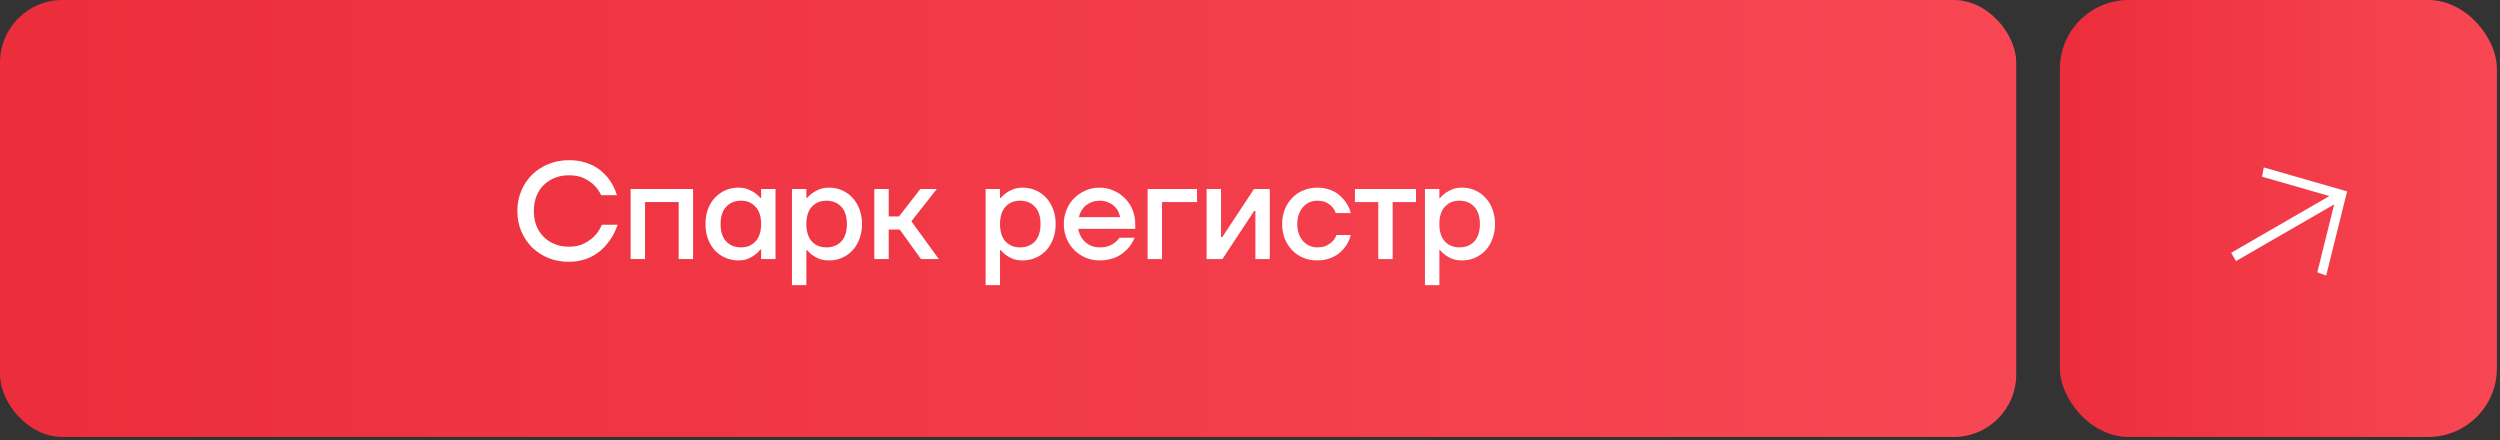 <?xml version="1.0" encoding="UTF-8"?> <svg xmlns="http://www.w3.org/2000/svg" width="267" height="47" viewBox="0 0 267 47" fill="none"><rect x="0" y="0" width="267" height="47" fill="#333333" stroke="none"/><rect y="6.10352e-05" width="215.333" height="46.667" rx="6.667" fill="url(#paint0_linear_669_20851)"></rect><path d="M60.755 27.96C59.982 27.96 59.259 27.828 58.584 27.564C57.919 27.29 57.337 26.914 56.839 26.435C56.35 25.946 55.964 25.374 55.68 24.719C55.396 24.054 55.255 23.325 55.255 22.533C55.255 21.741 55.396 21.018 55.68 20.363C55.964 19.698 56.35 19.126 56.839 18.647C57.337 18.158 57.919 17.781 58.584 17.517C59.259 17.244 59.982 17.107 60.755 17.107C61.283 17.107 61.762 17.16 62.192 17.268C62.622 17.376 63.008 17.517 63.351 17.693C63.693 17.869 63.991 18.07 64.245 18.295C64.509 18.52 64.734 18.749 64.92 18.984C65.36 19.532 65.683 20.152 65.888 20.847H64.201C64.025 20.456 63.781 20.104 63.468 19.791C63.204 19.527 62.852 19.282 62.412 19.057C61.972 18.832 61.419 18.72 60.755 18.72C60.207 18.72 59.703 18.813 59.244 18.999C58.784 19.184 58.388 19.444 58.056 19.776C57.724 20.108 57.464 20.509 57.279 20.979C57.103 21.448 57.015 21.966 57.015 22.533C57.015 23.101 57.103 23.619 57.279 24.088C57.464 24.557 57.724 24.958 58.056 25.291C58.388 25.623 58.784 25.882 59.244 26.068C59.703 26.254 60.207 26.347 60.755 26.347C61.429 26.347 61.992 26.224 62.441 25.98C62.891 25.736 63.253 25.467 63.527 25.173C63.849 24.831 64.099 24.44 64.275 24H65.961C65.717 24.743 65.36 25.403 64.891 25.98C64.695 26.234 64.465 26.479 64.201 26.713C63.937 26.948 63.634 27.158 63.292 27.344C62.959 27.53 62.578 27.677 62.148 27.784C61.727 27.901 61.263 27.96 60.755 27.96ZM67.35 20.187H74.023V27.667H72.483V21.58H68.89V27.667H67.35V20.187ZM78.866 27.813C78.368 27.813 77.903 27.721 77.473 27.535C77.052 27.349 76.681 27.09 76.358 26.757C76.045 26.415 75.796 26.005 75.61 25.525C75.434 25.046 75.346 24.513 75.346 23.927C75.346 23.34 75.434 22.807 75.61 22.328C75.796 21.849 76.045 21.443 76.358 21.111C76.681 20.768 77.052 20.505 77.473 20.319C77.903 20.133 78.368 20.04 78.866 20.04C79.248 20.04 79.585 20.099 79.878 20.216C80.172 20.333 80.416 20.46 80.612 20.597C80.846 20.764 81.047 20.945 81.213 21.14H81.286V20.187H82.826V27.667H81.286V26.64H81.213C81.047 26.855 80.846 27.051 80.612 27.227C80.416 27.373 80.172 27.51 79.878 27.637C79.585 27.755 79.248 27.813 78.866 27.813ZM79.16 26.42C79.785 26.42 80.294 26.21 80.685 25.789C81.086 25.359 81.286 24.738 81.286 23.927C81.286 23.115 81.086 22.499 80.685 22.079C80.294 21.648 79.785 21.433 79.16 21.433C78.495 21.433 77.962 21.648 77.561 22.079C77.16 22.499 76.96 23.115 76.96 23.927C76.96 24.738 77.16 25.359 77.561 25.789C77.962 26.21 78.495 26.42 79.16 26.42ZM84.581 20.187H86.121V21.14H86.194C86.36 20.945 86.561 20.764 86.795 20.597C86.991 20.46 87.23 20.333 87.514 20.216C87.807 20.099 88.149 20.04 88.54 20.04C89.039 20.04 89.499 20.133 89.919 20.319C90.349 20.505 90.721 20.768 91.034 21.111C91.356 21.443 91.606 21.849 91.782 22.328C91.968 22.807 92.061 23.34 92.061 23.927C92.061 24.513 91.968 25.046 91.782 25.525C91.606 26.005 91.356 26.415 91.034 26.757C90.721 27.09 90.349 27.349 89.919 27.535C89.499 27.721 89.039 27.813 88.54 27.813C88.149 27.813 87.807 27.76 87.514 27.652C87.23 27.535 86.991 27.408 86.795 27.271C86.561 27.105 86.36 26.919 86.194 26.713H86.121V30.453H84.581V20.187ZM88.247 26.42C88.912 26.42 89.445 26.21 89.846 25.789C90.247 25.359 90.447 24.738 90.447 23.927C90.447 23.115 90.247 22.499 89.846 22.079C89.445 21.648 88.912 21.433 88.247 21.433C87.621 21.433 87.108 21.648 86.707 22.079C86.316 22.499 86.121 23.115 86.121 23.927C86.121 24.738 86.316 25.359 86.707 25.789C87.108 26.21 87.621 26.42 88.247 26.42ZM93.375 20.187H94.915V23.12H96.015L98.288 20.187H100.048L97.335 23.633L100.268 27.667H98.362L96.088 24.513H94.915V27.667H93.375V20.187ZM105.263 20.187H106.803V21.14H106.876C107.042 20.945 107.243 20.764 107.477 20.597C107.673 20.46 107.913 20.333 108.196 20.216C108.489 20.099 108.832 20.04 109.223 20.04C109.721 20.04 110.181 20.133 110.601 20.319C111.032 20.505 111.403 20.768 111.716 21.111C112.039 21.443 112.288 21.849 112.464 22.328C112.65 22.807 112.743 23.34 112.743 23.927C112.743 24.513 112.65 25.046 112.464 25.525C112.288 26.005 112.039 26.415 111.716 26.757C111.403 27.09 111.032 27.349 110.601 27.535C110.181 27.721 109.721 27.813 109.223 27.813C108.832 27.813 108.489 27.76 108.196 27.652C107.913 27.535 107.673 27.408 107.477 27.271C107.243 27.105 107.042 26.919 106.876 26.713H106.803V30.453H105.263V20.187ZM108.929 26.42C109.594 26.42 110.127 26.21 110.528 25.789C110.929 25.359 111.129 24.738 111.129 23.927C111.129 23.115 110.929 22.499 110.528 22.079C110.127 21.648 109.594 21.433 108.929 21.433C108.304 21.433 107.79 21.648 107.389 22.079C106.998 22.499 106.803 23.115 106.803 23.927C106.803 24.738 106.998 25.359 107.389 25.789C107.79 26.21 108.304 26.42 108.929 26.42ZM117.43 27.813C116.902 27.813 116.404 27.716 115.934 27.52C115.475 27.315 115.069 27.041 114.717 26.699C114.375 26.347 114.106 25.936 113.91 25.467C113.715 24.988 113.617 24.474 113.617 23.927C113.617 23.379 113.715 22.871 113.91 22.401C114.106 21.922 114.375 21.512 114.717 21.169C115.069 20.817 115.475 20.544 115.934 20.348C116.404 20.143 116.902 20.04 117.43 20.04C117.958 20.04 118.452 20.143 118.912 20.348C119.381 20.544 119.787 20.817 120.129 21.169C120.481 21.512 120.755 21.922 120.95 22.401C121.146 22.871 121.244 23.379 121.244 23.927V24.44H115.157C115.216 24.753 115.314 25.032 115.45 25.276C115.587 25.52 115.758 25.731 115.964 25.907C116.169 26.073 116.394 26.2 116.638 26.288C116.893 26.376 117.157 26.42 117.43 26.42C117.812 26.42 118.139 26.371 118.413 26.273C118.687 26.166 118.907 26.044 119.073 25.907C119.269 25.76 119.43 25.589 119.557 25.393H121.17C120.985 25.853 120.726 26.259 120.393 26.611C120.246 26.757 120.08 26.904 119.894 27.051C119.709 27.197 119.494 27.329 119.249 27.447C119.005 27.554 118.731 27.642 118.428 27.711C118.125 27.779 117.792 27.813 117.43 27.813ZM119.63 23.193C119.591 22.978 119.518 22.763 119.41 22.548C119.303 22.333 119.156 22.147 118.97 21.991C118.785 21.825 118.565 21.692 118.31 21.595C118.056 21.487 117.763 21.433 117.43 21.433C117.176 21.433 116.927 21.473 116.682 21.551C116.448 21.629 116.228 21.746 116.022 21.903C115.827 22.049 115.661 22.235 115.524 22.46C115.387 22.675 115.289 22.92 115.23 23.193H119.63ZM122.565 20.187H127.845V21.58H124.105V27.667H122.565V20.187ZM128.867 20.187H130.407V25.173L130.392 25.32H130.539L133.927 20.187H135.614V27.667H134.074V22.68L134.088 22.533H133.942L130.554 27.667H128.867V20.187ZM140.675 27.813C140.147 27.813 139.653 27.721 139.193 27.535C138.734 27.339 138.338 27.07 138.005 26.728C137.673 26.376 137.409 25.965 137.213 25.496C137.028 25.017 136.935 24.494 136.935 23.927C136.935 23.36 137.028 22.841 137.213 22.372C137.409 21.893 137.673 21.482 138.005 21.14C138.338 20.788 138.734 20.519 139.193 20.333C139.653 20.138 140.147 20.04 140.675 20.04C141.046 20.04 141.384 20.079 141.687 20.157C141.99 20.236 142.259 20.338 142.493 20.465C142.738 20.593 142.948 20.739 143.124 20.905C143.3 21.072 143.457 21.238 143.593 21.404C143.906 21.795 144.131 22.245 144.268 22.753H142.655C142.577 22.509 142.449 22.289 142.273 22.093C142.127 21.927 141.926 21.776 141.672 21.639C141.418 21.502 141.085 21.433 140.675 21.433C140.381 21.433 140.103 21.492 139.839 21.609C139.585 21.727 139.36 21.893 139.164 22.108C138.978 22.323 138.827 22.587 138.709 22.9C138.602 23.203 138.548 23.545 138.548 23.927C138.548 24.308 138.602 24.655 138.709 24.968C138.827 25.271 138.978 25.53 139.164 25.745C139.36 25.96 139.585 26.127 139.839 26.244C140.103 26.361 140.381 26.42 140.675 26.42C141.095 26.42 141.437 26.352 141.701 26.215C141.965 26.078 142.176 25.926 142.332 25.76C142.508 25.574 142.64 25.354 142.728 25.1H144.268C144.131 25.618 143.906 26.073 143.593 26.464C143.457 26.63 143.3 26.797 143.124 26.963C142.948 27.119 142.738 27.261 142.493 27.388C142.259 27.515 141.99 27.618 141.687 27.696C141.384 27.774 141.046 27.813 140.675 27.813ZM147.197 21.58H144.704V20.187H151.23V21.58H148.737V27.667H147.197V21.58ZM152.185 20.187H153.725V21.14H153.798C153.964 20.945 154.165 20.764 154.399 20.597C154.595 20.46 154.834 20.333 155.118 20.216C155.411 20.099 155.754 20.04 156.145 20.04C156.643 20.04 157.103 20.133 157.523 20.319C157.954 20.505 158.325 20.768 158.638 21.111C158.961 21.443 159.21 21.849 159.386 22.328C159.572 22.807 159.665 23.34 159.665 23.927C159.665 24.513 159.572 25.046 159.386 25.525C159.21 26.005 158.961 26.415 158.638 26.757C158.325 27.09 157.954 27.349 157.523 27.535C157.103 27.721 156.643 27.813 156.145 27.813C155.754 27.813 155.411 27.76 155.118 27.652C154.834 27.535 154.595 27.408 154.399 27.271C154.165 27.105 153.964 26.919 153.798 26.713H153.725V30.453H152.185V20.187ZM155.851 26.42C156.516 26.42 157.049 26.21 157.45 25.789C157.851 25.359 158.051 24.738 158.051 23.927C158.051 23.115 157.851 22.499 157.45 22.079C157.049 21.648 156.516 21.433 155.851 21.433C155.226 21.433 154.712 21.648 154.311 22.079C153.92 22.499 153.725 23.115 153.725 23.927C153.725 24.738 153.92 25.359 154.311 25.789C154.712 26.21 155.226 26.42 155.851 26.42Z" fill="white"></path><rect x="220" y="6.10352e-05" width="46.667" height="46.667" rx="7.333" fill="url(#paint1_linear_669_20851)"></rect><path d="M238.289 26.996L248.777 20.94L241.59 18.872L241.77 17.88L250.669 20.44L248.437 29.427L247.487 29.087L249.29 21.829L238.801 27.884L238.289 26.996Z" fill="white"></path><defs><linearGradient id="paint0_linear_669_20851" x1="0" y1="23.333" x2="215.333" y2="23.333" gradientUnits="userSpaceOnUse"><stop stop-color="#EC2D3B"></stop><stop offset="1" stop-color="#F84754"></stop></linearGradient><linearGradient id="paint1_linear_669_20851" x1="220" y1="23.333" x2="266.667" y2="23.333" gradientUnits="userSpaceOnUse"><stop stop-color="#EC2D3B"></stop><stop offset="1" stop-color="#F84754"></stop></linearGradient></defs></svg> 